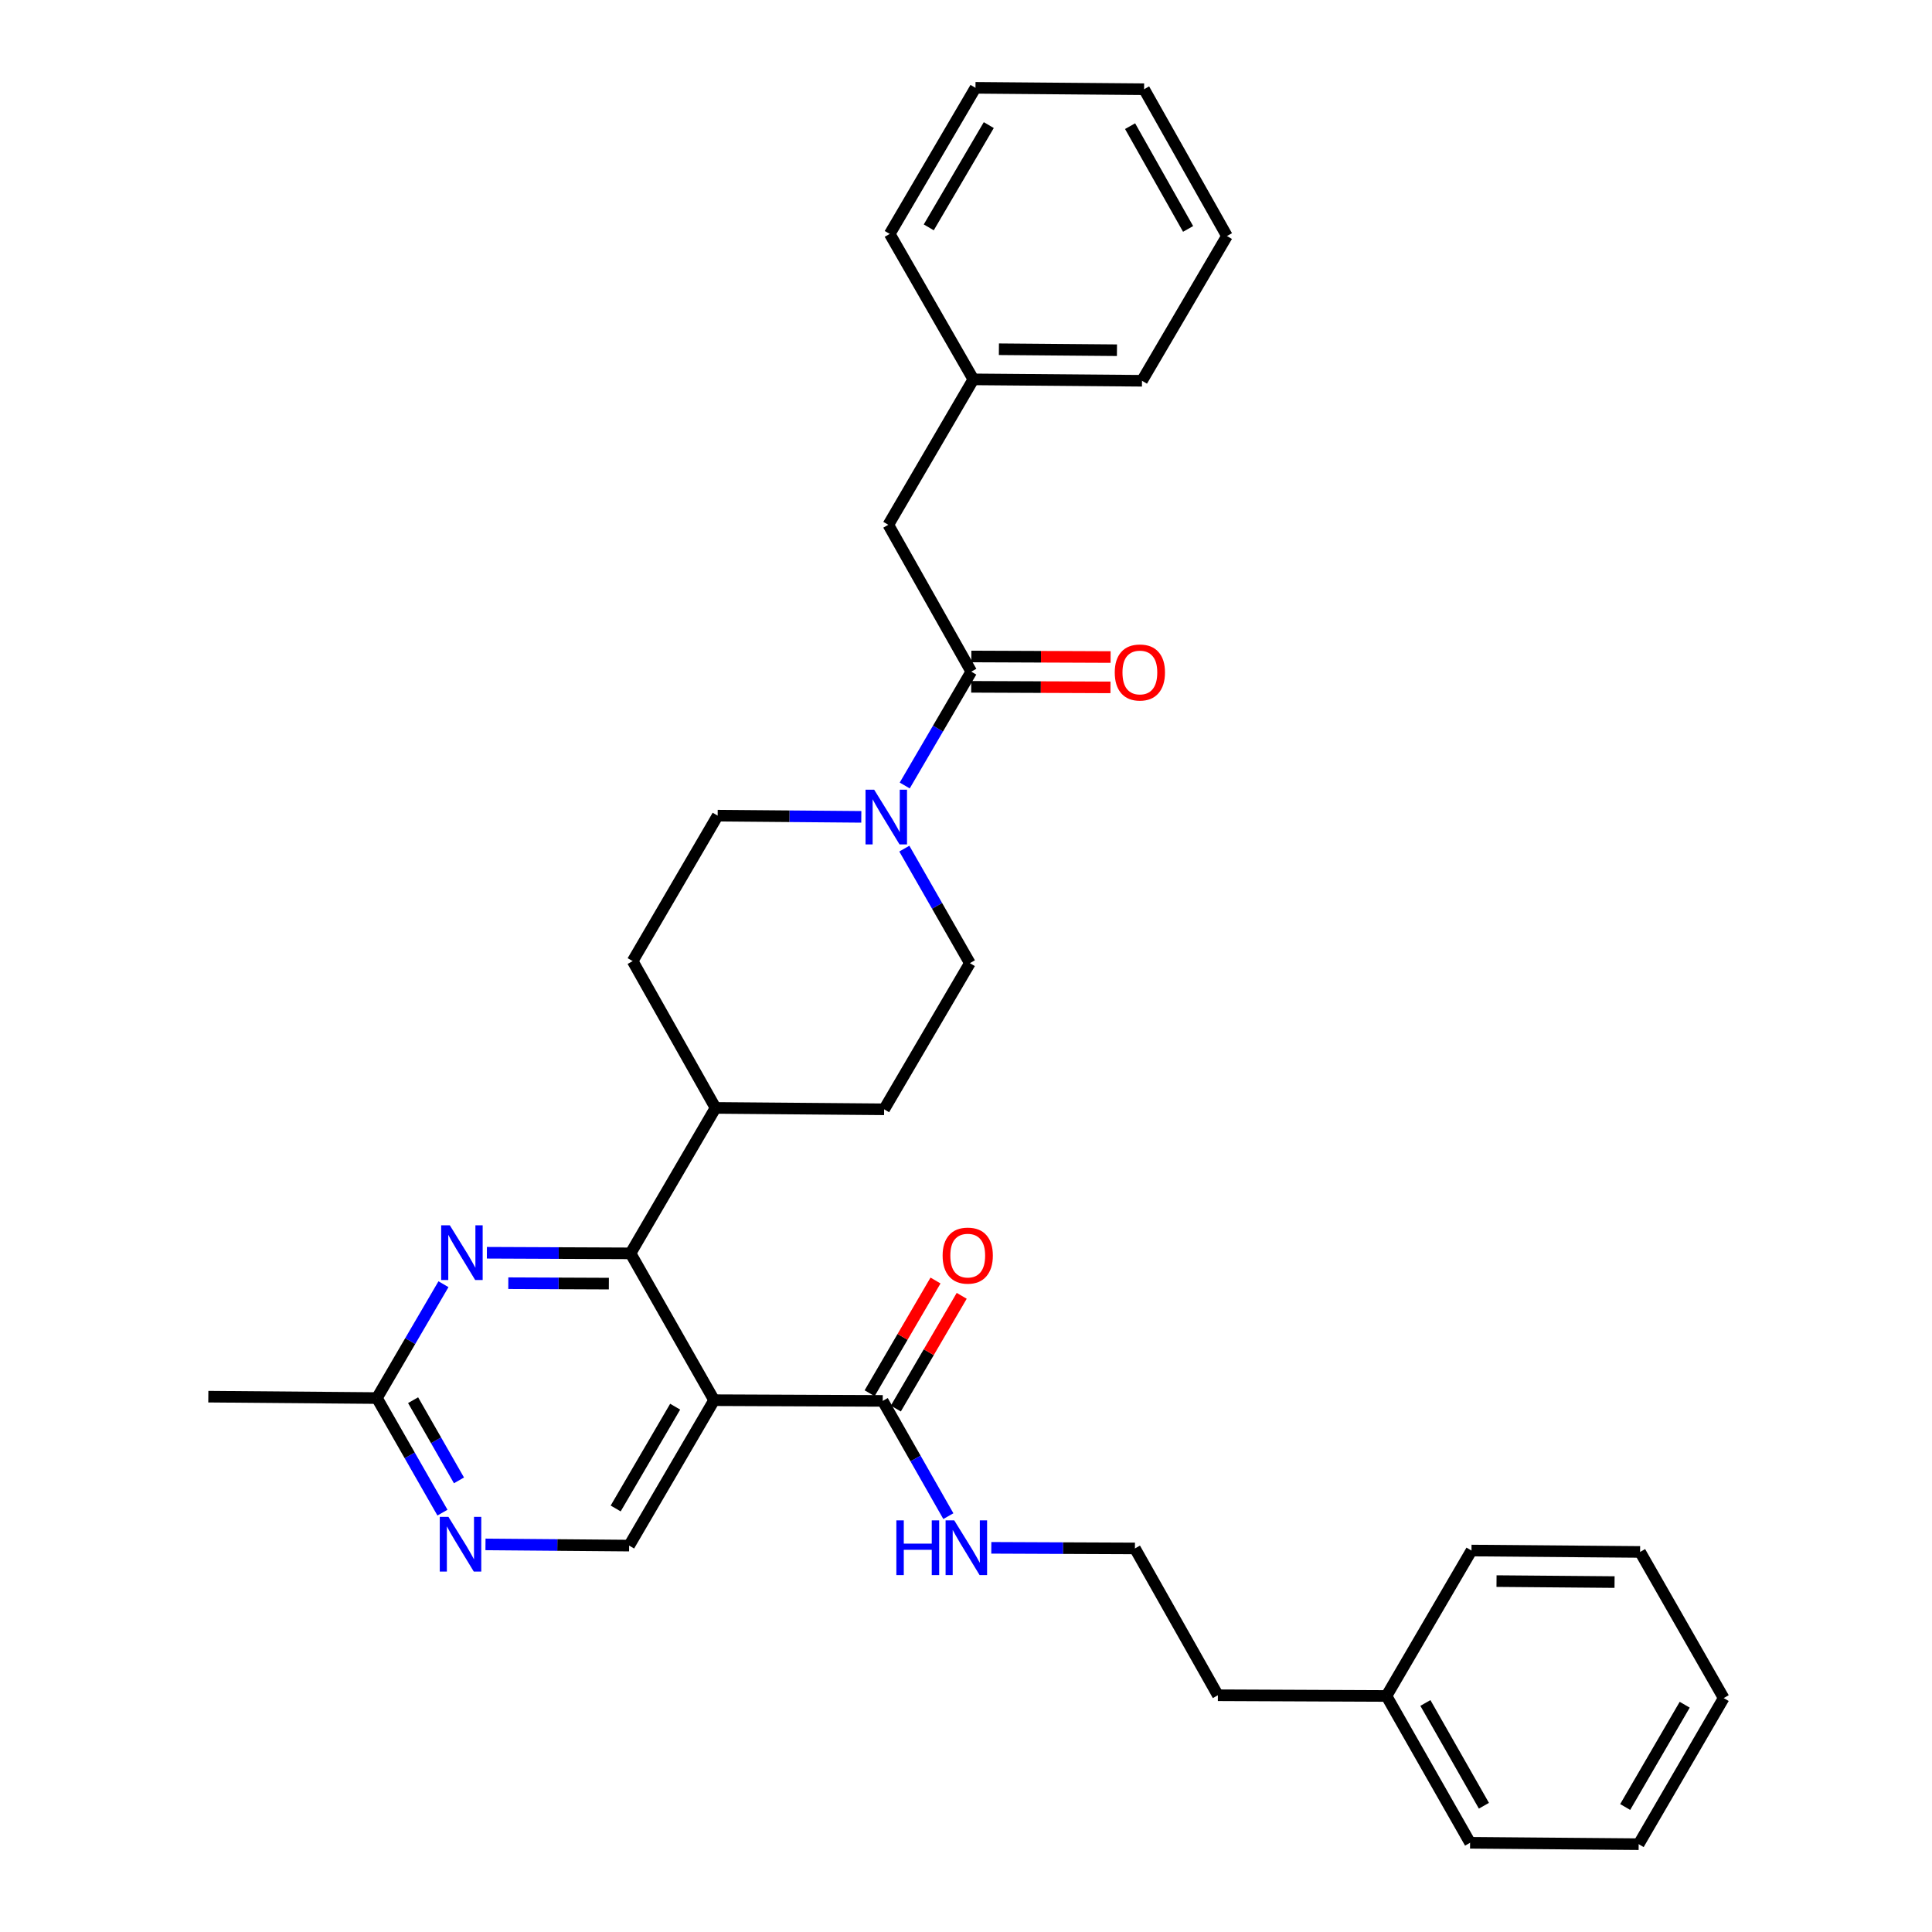 <?xml version='1.0' encoding='iso-8859-1'?>
<svg version='1.1' baseProfile='full'
              xmlns='http://www.w3.org/2000/svg'
                      xmlns:rdkit='http://www.rdkit.org/xml'
                      xmlns:xlink='http://www.w3.org/1999/xlink'
                  xml:space='preserve'
width='1000px' height='1000px' viewBox='0 0 1000 1000'>
<!-- END OF HEADER -->
<rect style='opacity:1.0;fill:#FFFFFF;stroke:none' width='1000' height='1000' x='0' y='0'> </rect>
<path class='bond-0' d='M 369.626,724.733 L 326.36,648.734' style='fill:none;fill-rule:evenodd;stroke:#000000;stroke-width:6px;stroke-linecap:butt;stroke-linejoin:miter;stroke-opacity:1' />
<path class='bond-4' d='M 369.626,724.733 L 456.9,725.1' style='fill:none;fill-rule:evenodd;stroke:#000000;stroke-width:6px;stroke-linecap:butt;stroke-linejoin:miter;stroke-opacity:1' />
<path class='bond-5' d='M 369.626,724.733 L 325.636,799.999' style='fill:none;fill-rule:evenodd;stroke:#000000;stroke-width:6px;stroke-linecap:butt;stroke-linejoin:miter;stroke-opacity:1' />
<path class='bond-5' d='M 349.466,728.097 L 318.673,780.783' style='fill:none;fill-rule:evenodd;stroke:#000000;stroke-width:6px;stroke-linecap:butt;stroke-linejoin:miter;stroke-opacity:1' />
<path class='bond-1' d='M 326.36,648.734 L 289.184,648.578' style='fill:none;fill-rule:evenodd;stroke:#000000;stroke-width:6px;stroke-linecap:butt;stroke-linejoin:miter;stroke-opacity:1' />
<path class='bond-1' d='M 289.184,648.578 L 252.009,648.422' style='fill:none;fill-rule:evenodd;stroke:#0000FF;stroke-width:6px;stroke-linecap:butt;stroke-linejoin:miter;stroke-opacity:1' />
<path class='bond-1' d='M 315.142,664.395 L 289.118,664.286' style='fill:none;fill-rule:evenodd;stroke:#000000;stroke-width:6px;stroke-linecap:butt;stroke-linejoin:miter;stroke-opacity:1' />
<path class='bond-1' d='M 289.118,664.286 L 263.095,664.176' style='fill:none;fill-rule:evenodd;stroke:#0000FF;stroke-width:6px;stroke-linecap:butt;stroke-linejoin:miter;stroke-opacity:1' />
<path class='bond-8' d='M 326.36,648.734 L 370.351,573.451' style='fill:none;fill-rule:evenodd;stroke:#000000;stroke-width:6px;stroke-linecap:butt;stroke-linejoin:miter;stroke-opacity:1' />
<path class='bond-32' d='M 229.537,664.707 L 212.317,694.171' style='fill:none;fill-rule:evenodd;stroke:#0000FF;stroke-width:6px;stroke-linecap:butt;stroke-linejoin:miter;stroke-opacity:1' />
<path class='bond-32' d='M 212.317,694.171 L 195.096,723.634' style='fill:none;fill-rule:evenodd;stroke:#000000;stroke-width:6px;stroke-linecap:butt;stroke-linejoin:miter;stroke-opacity:1' />
<path class='bond-2' d='M 468.082,439.248 L 485.044,468.891' style='fill:none;fill-rule:evenodd;stroke:#0000FF;stroke-width:6px;stroke-linecap:butt;stroke-linejoin:miter;stroke-opacity:1' />
<path class='bond-2' d='M 485.044,468.891 L 502.007,498.534' style='fill:none;fill-rule:evenodd;stroke:#000000;stroke-width:6px;stroke-linecap:butt;stroke-linejoin:miter;stroke-opacity:1' />
<path class='bond-3' d='M 468.284,406.571 L 485.508,377.107' style='fill:none;fill-rule:evenodd;stroke:#0000FF;stroke-width:6px;stroke-linecap:butt;stroke-linejoin:miter;stroke-opacity:1' />
<path class='bond-3' d='M 485.508,377.107 L 502.731,347.644' style='fill:none;fill-rule:evenodd;stroke:#000000;stroke-width:6px;stroke-linecap:butt;stroke-linejoin:miter;stroke-opacity:1' />
<path class='bond-33' d='M 445.811,422.802 L 408.635,422.489' style='fill:none;fill-rule:evenodd;stroke:#0000FF;stroke-width:6px;stroke-linecap:butt;stroke-linejoin:miter;stroke-opacity:1' />
<path class='bond-33' d='M 408.635,422.489 L 371.459,422.177' style='fill:none;fill-rule:evenodd;stroke:#000000;stroke-width:6px;stroke-linecap:butt;stroke-linejoin:miter;stroke-opacity:1' />
<path class='bond-9' d='M 502.731,347.644 L 459.797,271.636' style='fill:none;fill-rule:evenodd;stroke:#000000;stroke-width:6px;stroke-linecap:butt;stroke-linejoin:miter;stroke-opacity:1' />
<path class='bond-12' d='M 502.7,355.498 L 538.742,355.642' style='fill:none;fill-rule:evenodd;stroke:#000000;stroke-width:6px;stroke-linecap:butt;stroke-linejoin:miter;stroke-opacity:1' />
<path class='bond-12' d='M 538.742,355.642 L 574.783,355.786' style='fill:none;fill-rule:evenodd;stroke:#FF0000;stroke-width:6px;stroke-linecap:butt;stroke-linejoin:miter;stroke-opacity:1' />
<path class='bond-12' d='M 502.763,339.79 L 538.804,339.935' style='fill:none;fill-rule:evenodd;stroke:#000000;stroke-width:6px;stroke-linecap:butt;stroke-linejoin:miter;stroke-opacity:1' />
<path class='bond-12' d='M 538.804,339.935 L 574.846,340.079' style='fill:none;fill-rule:evenodd;stroke:#FF0000;stroke-width:6px;stroke-linecap:butt;stroke-linejoin:miter;stroke-opacity:1' />
<path class='bond-13' d='M 463.681,729.063 L 480.73,699.891' style='fill:none;fill-rule:evenodd;stroke:#000000;stroke-width:6px;stroke-linecap:butt;stroke-linejoin:miter;stroke-opacity:1' />
<path class='bond-13' d='M 480.73,699.891 L 497.779,670.719' style='fill:none;fill-rule:evenodd;stroke:#FF0000;stroke-width:6px;stroke-linecap:butt;stroke-linejoin:miter;stroke-opacity:1' />
<path class='bond-13' d='M 450.119,721.137 L 467.168,691.965' style='fill:none;fill-rule:evenodd;stroke:#000000;stroke-width:6px;stroke-linecap:butt;stroke-linejoin:miter;stroke-opacity:1' />
<path class='bond-13' d='M 467.168,691.965 L 484.218,662.793' style='fill:none;fill-rule:evenodd;stroke:#FF0000;stroke-width:6px;stroke-linecap:butt;stroke-linejoin:miter;stroke-opacity:1' />
<path class='bond-14' d='M 456.9,725.1 L 473.883,754.926' style='fill:none;fill-rule:evenodd;stroke:#000000;stroke-width:6px;stroke-linecap:butt;stroke-linejoin:miter;stroke-opacity:1' />
<path class='bond-14' d='M 473.883,754.926 L 490.867,784.752' style='fill:none;fill-rule:evenodd;stroke:#0000FF;stroke-width:6px;stroke-linecap:butt;stroke-linejoin:miter;stroke-opacity:1' />
<path class='bond-6' d='M 325.636,799.999 L 288.46,799.691' style='fill:none;fill-rule:evenodd;stroke:#000000;stroke-width:6px;stroke-linecap:butt;stroke-linejoin:miter;stroke-opacity:1' />
<path class='bond-6' d='M 288.46,799.691 L 251.284,799.382' style='fill:none;fill-rule:evenodd;stroke:#0000FF;stroke-width:6px;stroke-linecap:butt;stroke-linejoin:miter;stroke-opacity:1' />
<path class='bond-7' d='M 229.017,782.936 L 212.057,753.285' style='fill:none;fill-rule:evenodd;stroke:#0000FF;stroke-width:6px;stroke-linecap:butt;stroke-linejoin:miter;stroke-opacity:1' />
<path class='bond-7' d='M 212.057,753.285 L 195.096,723.634' style='fill:none;fill-rule:evenodd;stroke:#000000;stroke-width:6px;stroke-linecap:butt;stroke-linejoin:miter;stroke-opacity:1' />
<path class='bond-7' d='M 237.564,766.242 L 225.691,745.486' style='fill:none;fill-rule:evenodd;stroke:#0000FF;stroke-width:6px;stroke-linecap:butt;stroke-linejoin:miter;stroke-opacity:1' />
<path class='bond-7' d='M 225.691,745.486 L 213.819,724.73' style='fill:none;fill-rule:evenodd;stroke:#000000;stroke-width:6px;stroke-linecap:butt;stroke-linejoin:miter;stroke-opacity:1' />
<path class='bond-20' d='M 195.096,723.634 L 107.823,722.909' style='fill:none;fill-rule:evenodd;stroke:#000000;stroke-width:6px;stroke-linecap:butt;stroke-linejoin:miter;stroke-opacity:1' />
<path class='bond-15' d='M 370.351,573.451 L 457.624,574.175' style='fill:none;fill-rule:evenodd;stroke:#000000;stroke-width:6px;stroke-linecap:butt;stroke-linejoin:miter;stroke-opacity:1' />
<path class='bond-16' d='M 370.351,573.451 L 327.46,497.461' style='fill:none;fill-rule:evenodd;stroke:#000000;stroke-width:6px;stroke-linecap:butt;stroke-linejoin:miter;stroke-opacity:1' />
<path class='bond-17' d='M 459.797,271.636 L 503.805,196.362' style='fill:none;fill-rule:evenodd;stroke:#000000;stroke-width:6px;stroke-linecap:butt;stroke-linejoin:miter;stroke-opacity:1' />
<path class='bond-10' d='M 502.007,498.534 L 457.624,574.175' style='fill:none;fill-rule:evenodd;stroke:#000000;stroke-width:6px;stroke-linecap:butt;stroke-linejoin:miter;stroke-opacity:1' />
<path class='bond-11' d='M 371.459,422.177 L 327.46,497.461' style='fill:none;fill-rule:evenodd;stroke:#000000;stroke-width:6px;stroke-linecap:butt;stroke-linejoin:miter;stroke-opacity:1' />
<path class='bond-18' d='M 513.096,801.153 L 550.268,801.309' style='fill:none;fill-rule:evenodd;stroke:#0000FF;stroke-width:6px;stroke-linecap:butt;stroke-linejoin:miter;stroke-opacity:1' />
<path class='bond-18' d='M 550.268,801.309 L 587.439,801.465' style='fill:none;fill-rule:evenodd;stroke:#000000;stroke-width:6px;stroke-linecap:butt;stroke-linejoin:miter;stroke-opacity:1' />
<path class='bond-22' d='M 503.805,196.362 L 591.096,197.086' style='fill:none;fill-rule:evenodd;stroke:#000000;stroke-width:6px;stroke-linecap:butt;stroke-linejoin:miter;stroke-opacity:1' />
<path class='bond-22' d='M 517.029,180.763 L 578.133,181.27' style='fill:none;fill-rule:evenodd;stroke:#000000;stroke-width:6px;stroke-linecap:butt;stroke-linejoin:miter;stroke-opacity:1' />
<path class='bond-23' d='M 503.805,196.362 L 460.521,121.078' style='fill:none;fill-rule:evenodd;stroke:#000000;stroke-width:6px;stroke-linecap:butt;stroke-linejoin:miter;stroke-opacity:1' />
<path class='bond-21' d='M 587.439,801.465 L 630.374,877.456' style='fill:none;fill-rule:evenodd;stroke:#000000;stroke-width:6px;stroke-linecap:butt;stroke-linejoin:miter;stroke-opacity:1' />
<path class='bond-19' d='M 717.639,877.831 L 630.374,877.456' style='fill:none;fill-rule:evenodd;stroke:#000000;stroke-width:6px;stroke-linecap:butt;stroke-linejoin:miter;stroke-opacity:1' />
<path class='bond-24' d='M 717.639,877.831 L 760.913,953.821' style='fill:none;fill-rule:evenodd;stroke:#000000;stroke-width:6px;stroke-linecap:butt;stroke-linejoin:miter;stroke-opacity:1' />
<path class='bond-24' d='M 737.779,881.456 L 768.072,934.65' style='fill:none;fill-rule:evenodd;stroke:#000000;stroke-width:6px;stroke-linecap:butt;stroke-linejoin:miter;stroke-opacity:1' />
<path class='bond-25' d='M 717.639,877.831 L 761.638,802.556' style='fill:none;fill-rule:evenodd;stroke:#000000;stroke-width:6px;stroke-linecap:butt;stroke-linejoin:miter;stroke-opacity:1' />
<path class='bond-29' d='M 591.096,197.086 L 635.069,122.169' style='fill:none;fill-rule:evenodd;stroke:#000000;stroke-width:6px;stroke-linecap:butt;stroke-linejoin:miter;stroke-opacity:1' />
<path class='bond-28' d='M 460.521,121.078 L 504.904,45.455' style='fill:none;fill-rule:evenodd;stroke:#000000;stroke-width:6px;stroke-linecap:butt;stroke-linejoin:miter;stroke-opacity:1' />
<path class='bond-28' d='M 480.726,117.685 L 511.794,64.749' style='fill:none;fill-rule:evenodd;stroke:#000000;stroke-width:6px;stroke-linecap:butt;stroke-linejoin:miter;stroke-opacity:1' />
<path class='bond-27' d='M 760.913,953.821 L 848.17,954.545' style='fill:none;fill-rule:evenodd;stroke:#000000;stroke-width:6px;stroke-linecap:butt;stroke-linejoin:miter;stroke-opacity:1' />
<path class='bond-26' d='M 761.638,802.556 L 848.911,803.28' style='fill:none;fill-rule:evenodd;stroke:#000000;stroke-width:6px;stroke-linecap:butt;stroke-linejoin:miter;stroke-opacity:1' />
<path class='bond-26' d='M 774.598,818.372 L 835.69,818.879' style='fill:none;fill-rule:evenodd;stroke:#000000;stroke-width:6px;stroke-linecap:butt;stroke-linejoin:miter;stroke-opacity:1' />
<path class='bond-30' d='M 848.911,803.28 L 892.177,878.922' style='fill:none;fill-rule:evenodd;stroke:#000000;stroke-width:6px;stroke-linecap:butt;stroke-linejoin:miter;stroke-opacity:1' />
<path class='bond-34' d='M 848.17,954.545 L 892.177,878.922' style='fill:none;fill-rule:evenodd;stroke:#000000;stroke-width:6px;stroke-linecap:butt;stroke-linejoin:miter;stroke-opacity:1' />
<path class='bond-34' d='M 841.194,935.301 L 872,882.365' style='fill:none;fill-rule:evenodd;stroke:#000000;stroke-width:6px;stroke-linecap:butt;stroke-linejoin:miter;stroke-opacity:1' />
<path class='bond-31' d='M 504.904,45.455 L 592.178,46.179' style='fill:none;fill-rule:evenodd;stroke:#000000;stroke-width:6px;stroke-linecap:butt;stroke-linejoin:miter;stroke-opacity:1' />
<path class='bond-35' d='M 635.069,122.169 L 592.178,46.179' style='fill:none;fill-rule:evenodd;stroke:#000000;stroke-width:6px;stroke-linecap:butt;stroke-linejoin:miter;stroke-opacity:1' />
<path class='bond-35' d='M 614.956,118.491 L 584.932,65.298' style='fill:none;fill-rule:evenodd;stroke:#000000;stroke-width:6px;stroke-linecap:butt;stroke-linejoin:miter;stroke-opacity:1' />
<path  class='atom-2' d='M 232.827 634.208
L 242.107 649.208
Q 243.027 650.688, 244.507 653.368
Q 245.987 656.048, 246.067 656.208
L 246.067 634.208
L 249.827 634.208
L 249.827 662.528
L 245.947 662.528
L 235.987 646.128
Q 234.827 644.208, 233.587 642.008
Q 232.387 639.808, 232.027 639.128
L 232.027 662.528
L 228.347 662.528
L 228.347 634.208
L 232.827 634.208
' fill='#0000FF'/>
<path  class='atom-3' d='M 452.472 408.75
L 461.752 423.75
Q 462.672 425.23, 464.152 427.91
Q 465.632 430.59, 465.712 430.75
L 465.712 408.75
L 469.472 408.75
L 469.472 437.07
L 465.592 437.07
L 455.632 420.67
Q 454.472 418.75, 453.232 416.55
Q 452.032 414.35, 451.672 413.67
L 451.672 437.07
L 447.992 437.07
L 447.992 408.75
L 452.472 408.75
' fill='#0000FF'/>
<path  class='atom-7' d='M 232.102 785.115
L 241.382 800.115
Q 242.302 801.595, 243.782 804.275
Q 245.262 806.955, 245.342 807.115
L 245.342 785.115
L 249.102 785.115
L 249.102 813.435
L 245.222 813.435
L 235.262 797.035
Q 234.102 795.115, 232.862 792.915
Q 231.662 790.715, 231.302 790.035
L 231.302 813.435
L 227.622 813.435
L 227.622 785.115
L 232.102 785.115
' fill='#0000FF'/>
<path  class='atom-13' d='M 576.996 348.073
Q 576.996 341.273, 580.356 337.473
Q 583.716 333.673, 589.996 333.673
Q 596.276 333.673, 599.636 337.473
Q 602.996 341.273, 602.996 348.073
Q 602.996 354.953, 599.596 358.873
Q 596.196 362.753, 589.996 362.753
Q 583.756 362.753, 580.356 358.873
Q 576.996 354.993, 576.996 348.073
M 589.996 359.553
Q 594.316 359.553, 596.636 356.673
Q 598.996 353.753, 598.996 348.073
Q 598.996 342.513, 596.636 339.713
Q 594.316 336.873, 589.996 336.873
Q 585.676 336.873, 583.316 339.673
Q 580.996 342.473, 580.996 348.073
Q 580.996 353.793, 583.316 356.673
Q 585.676 359.553, 589.996 359.553
' fill='#FF0000'/>
<path  class='atom-14' d='M 487.899 649.896
Q 487.899 643.096, 491.259 639.296
Q 494.619 635.496, 500.899 635.496
Q 507.179 635.496, 510.539 639.296
Q 513.899 643.096, 513.899 649.896
Q 513.899 656.776, 510.499 660.696
Q 507.099 664.576, 500.899 664.576
Q 494.659 664.576, 491.259 660.696
Q 487.899 656.816, 487.899 649.896
M 500.899 661.376
Q 505.219 661.376, 507.539 658.496
Q 509.899 655.576, 509.899 649.896
Q 509.899 644.336, 507.539 641.536
Q 505.219 638.696, 500.899 638.696
Q 496.579 638.696, 494.219 641.496
Q 491.899 644.296, 491.899 649.896
Q 491.899 655.616, 494.219 658.496
Q 496.579 661.376, 500.899 661.376
' fill='#FF0000'/>
<path  class='atom-15' d='M 463.955 786.939
L 467.795 786.939
L 467.795 798.979
L 482.275 798.979
L 482.275 786.939
L 486.115 786.939
L 486.115 815.259
L 482.275 815.259
L 482.275 802.179
L 467.795 802.179
L 467.795 815.259
L 463.955 815.259
L 463.955 786.939
' fill='#0000FF'/>
<path  class='atom-15' d='M 493.915 786.939
L 503.195 801.939
Q 504.115 803.419, 505.595 806.099
Q 507.075 808.779, 507.155 808.939
L 507.155 786.939
L 510.915 786.939
L 510.915 815.259
L 507.035 815.259
L 497.075 798.859
Q 495.915 796.939, 494.675 794.739
Q 493.475 792.539, 493.115 791.859
L 493.115 815.259
L 489.435 815.259
L 489.435 786.939
L 493.915 786.939
' fill='#0000FF'/>
</svg>

